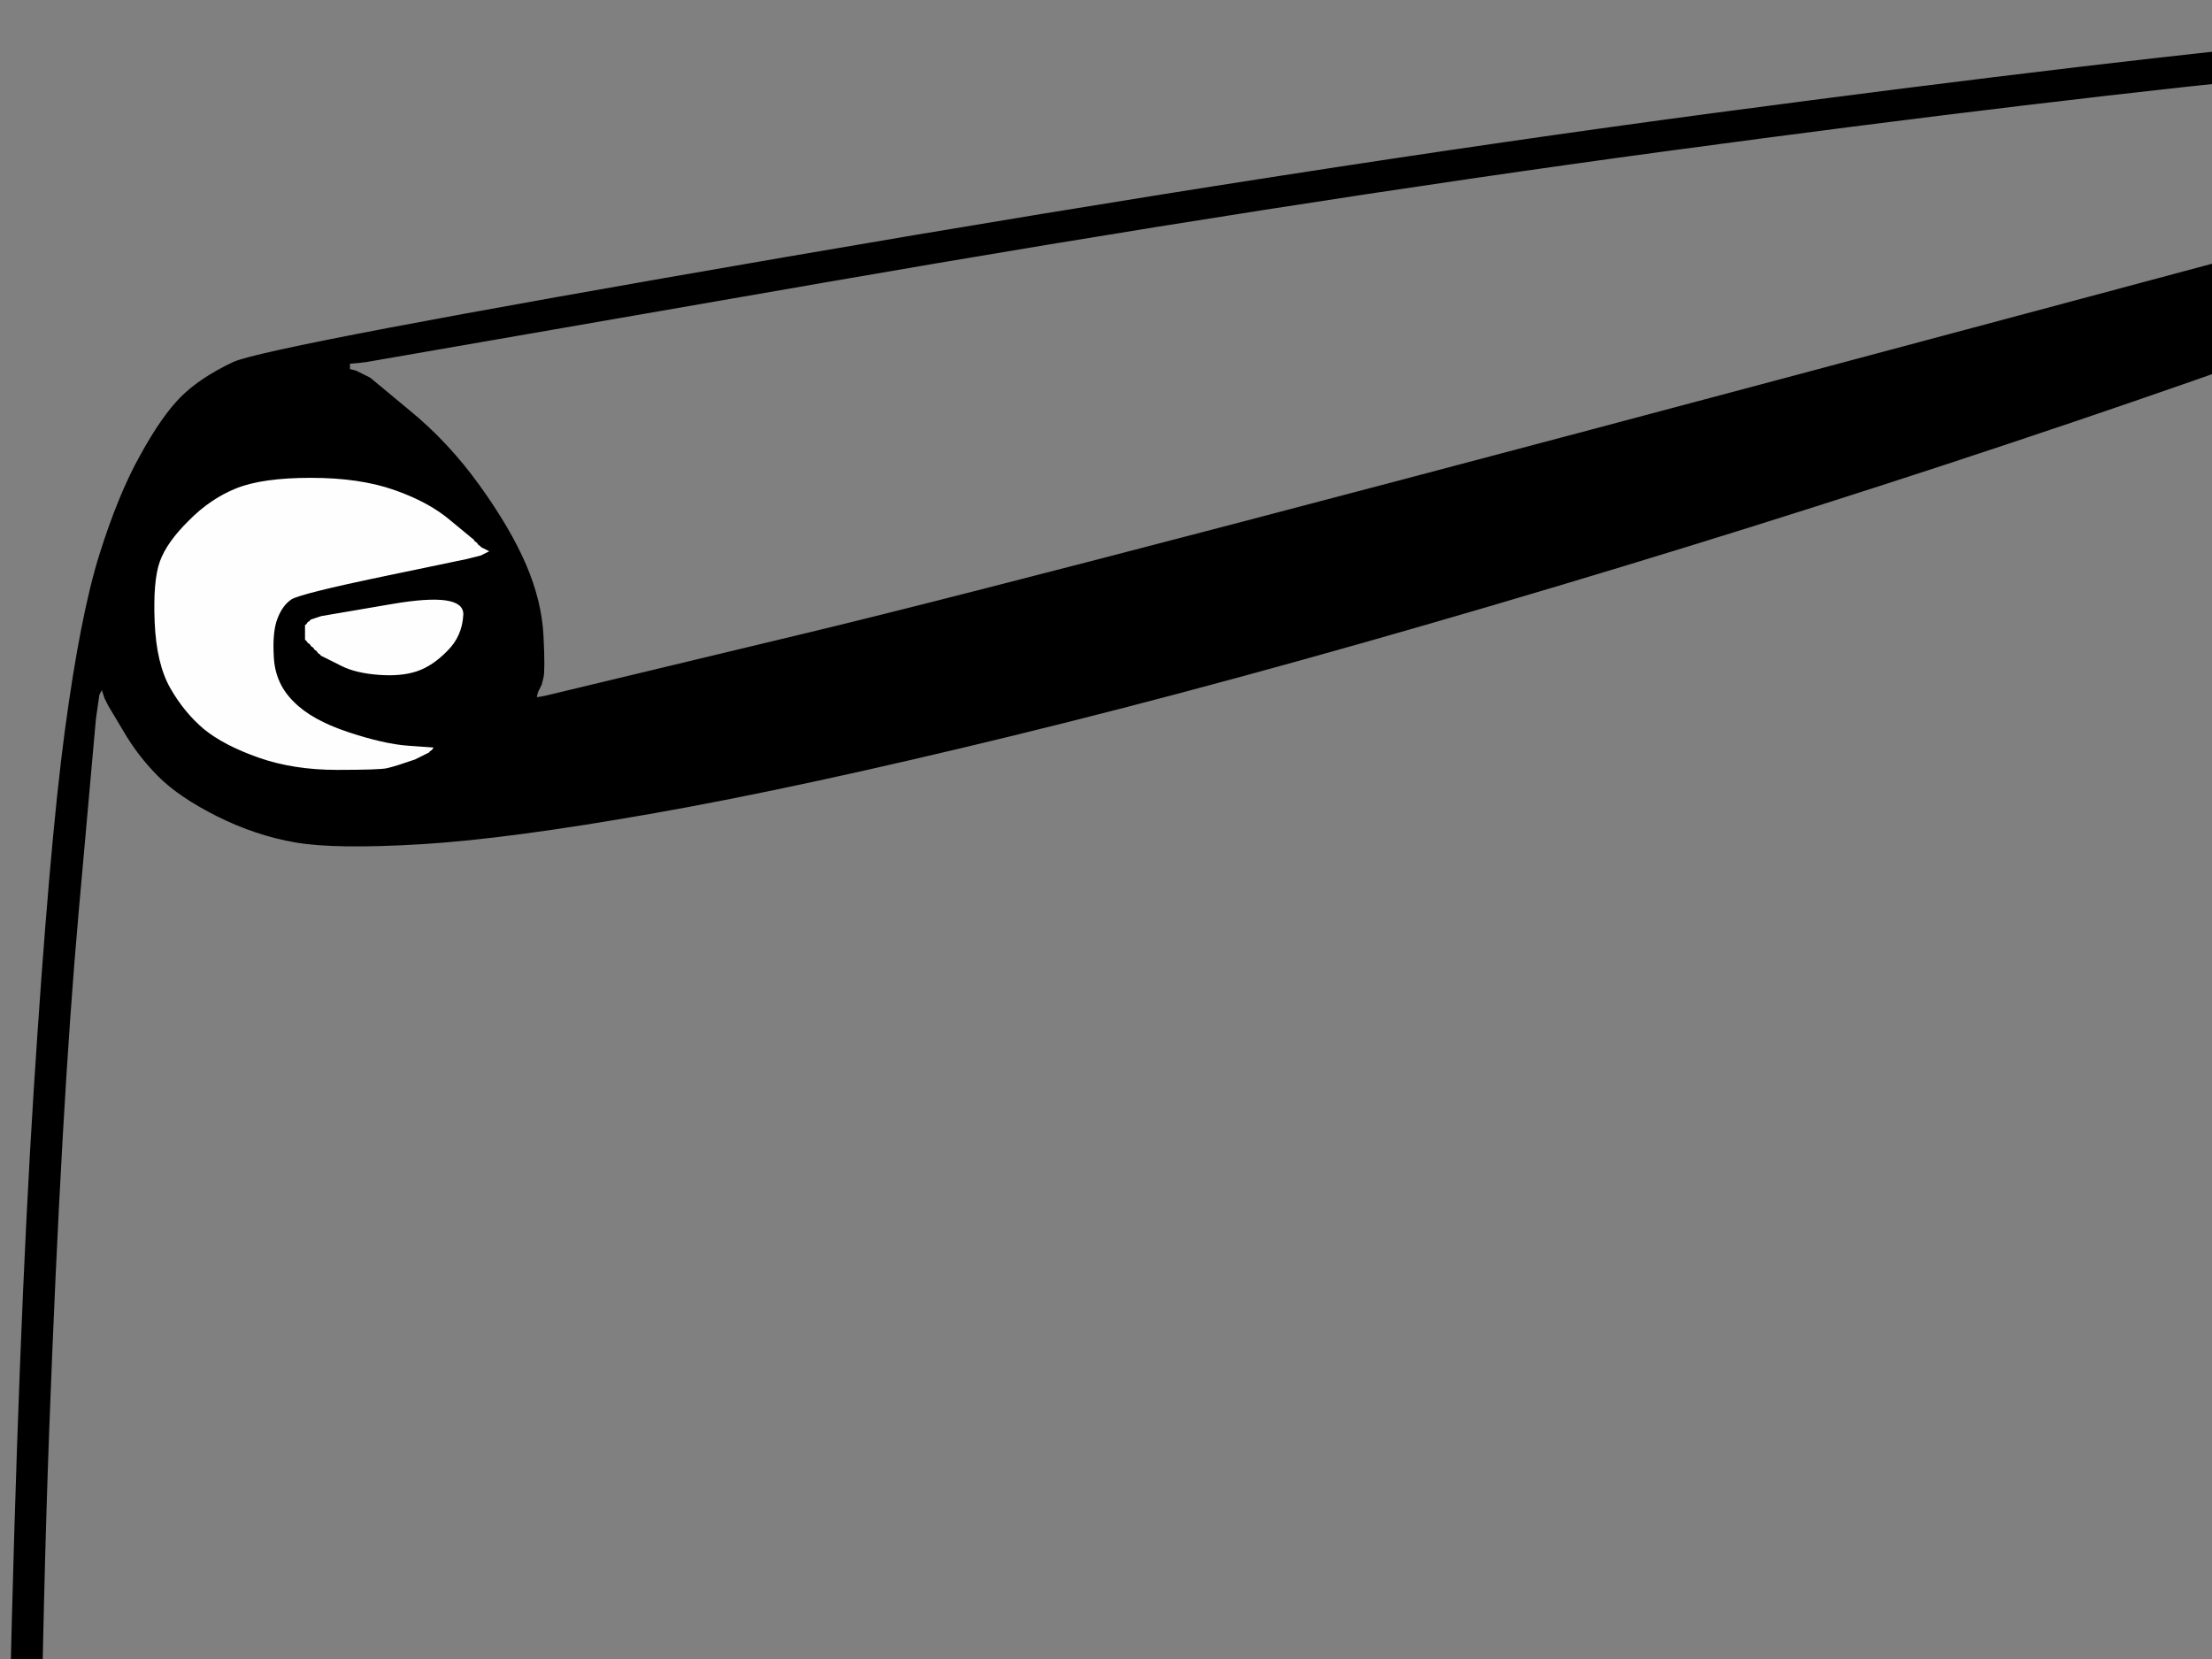 <?xml version="1.0"?><svg width="640" height="480" xmlns="http://www.w3.org/2000/svg">
 <rect width="100%" height="100%" fill="#808080" stroke="none"/>
 <g>
  <title>Layer 1</title>
  <path fill="#000000" fill-rule="evenodd" stroke="#000000" stroke-width="0.5px" d="m825,0.2l0,-0.2l20,0l20,0l24.5,2.8q24.5,2.7 31.3,5.4q6.7,2.8 6.7,12.8q0,10 -2,71q-2,61 -2,241.5q0,180.5 2.5,277q2.5,96.5 3,103.5q0.5,7 0.8,11l0.2,4l32.5,-6.2q32.5,-6.3 36.5,-5.8q4,0.5 11.2,6.8q7.3,6.2 13.3,17.2q6,11 9,23.5q3,12.5 3.3,13l0.2,0.5l-0.2,7.5q-0.3,7.5 -0.8,10.5q-0.5,3 -4,12.5q-3.5,9.5 -9,16q-5.5,6.5 -14.8,11.7q-9.2,5.3 -31.2,9.3q-22,4 -283,37q-261,33 -361,47.5q-100,14.5 -197,23q-97,8.5 -111.2,9.2q-14.3,0.8 -16.3,-19.7q-2,-20.5 -4.7,-100l-2.8,-79.5l0,-78l0,-78l0.2,0l0.3,0l2.5,-110.5q2.5,-110.5 7,-181q4.5,-70.5 9,-104q4.5,-33.5 10,-51q5.5,-17.5 11.8,-28.7q6.2,-11.3 11.7,-16.8q5.5,-5.5 15,-10q9.5,-4.5 160.5,-30.5q151,-26 267.5,-41.5q116.5,-15.5 190.5,-22.5q74,-7 106.5,-8.5q32.5,-1.5 32.5,-1.8zm-799,643.3l-0.5,-2.5l-0.5,-2l-0.5,-2l-0.5,-2.5l-0.5,-2.5l4.5,153.5q4.5,153.5 4.2,156.5l-0.2,3l1,0.2l1,0.3l12,-1.5q12,-1.5 132.5,-29q120.5,-27.5 429,-100.5q308.5,-73 347,-81q38.5,-8 42.5,-7.5q4,0.5 9.8,6.2q5.7,5.8 10.7,15.8q5,10 7,19q2,9 1.5,21q-0.5,12 -4.2,20.2q-3.8,8.3 -9.3,13.8q-5.5,5.5 -15.5,9.5q-10,4 -105.5,17q-95.5,13 -324.5,42q-229,29 -285.5,37.5q-56.5,8.5 -157.5,17.5q-101,9 -103.5,9l-2.5,0l-0.2,-0.3l-0.3,-0.2l-0.5,-4q-0.5,-4 -1,-9q-0.5,-5 -3,-62q-2.5,-57 -2.5,-214.5q0,-157.5 3.5,-251q3.5,-93.5 8.5,-149.5l5,-56l0.5,-3.5l0.5,-3.5l0.5,-1l0.5,-1l0.5,1.5l0.5,1.5l0.5,1l0.5,1l4.3,7.2q4.2,7.3 10.2,13.3q6,6 17,11.5q11,5.5 22.5,7.5q11.5,2 36.5,0.5q25,-1.5 67.5,-9q42.5,-7.5 104,-22.5q61.5,-15 138,-37.5q76.5,-22.5 150,-47q73.5,-24.5 131,-46.5q57.5,-22 85.5,-34q28,-12 41,-15.5q13,-3.5 15,-4l2,-0.5l1.5,-0.5l1.5,-0.5l1,-0.3l1,-0.2l0.2,-1l0.3,-1l0,-1.5l0,-1.5l-0.3,-0.2l-0.2,-0.3l-0.2,-0.3l-0.3,-0.2l-0.3,-0.2l-0.2,-0.3l-1,-0.5l-1,-0.5l-0.2,-0.3l-0.3,-0.2l-0.3,0.2l-0.2,0.3l-2,0.5q-2,0.5 -274.5,73.5q-272.5,73 -347.5,91l-75,18l-1.5,0.3l-1.5,0.2l0.2,-1l0.3,-1l0.5,-1l0.5,-1l0.5,-2q0.5,-2 0,-12q-0.5,-10 -5,-20.5q-4.5,-10.5 -13.5,-23q-9,-12.5 -20.3,-21.7l-11.2,-9.3l-1,-0.5l-1,-0.5l-1,-0.5l-1,-0.5l-1,-0.3l-1,-0.2l0,-1l0,-1l2.5,-0.2l2.5,-0.3l132.5,-23q132.5,-23 243.5,-38q111,-15 192.5,-23q81.5,-8 109,-9.5q27.5,-1.5 66.5,-1q39,0.5 54.5,3.2q15.5,2.8 13.3,55.3q-2.3,52.5 -2.8,288.5q-0.5,236 -6.5,268.5q-6,32.5 -11.5,47.5q-5.5,15 -12,24.5q-6.5,9.5 -13.2,14.7q-6.8,5.3 -34.8,16.8q-28,11.5 -103,36.5q-75,25 -108,34q-33,9 -154,37.5q-121,28.5 -158,35q-37,6.5 -54.5,8q-17.5,1.5 -38.5,1q-21,-0.5 -40.5,-4q-19.5,-3.5 -33.5,-8.5q-14,-5 -27,-13q-13,-8 -23.2,-17.3q-10.3,-9.2 -19.3,-21.7q-9,-12.5 -15,-25q-6,-12.5 -14,-45.5q-8,-33 -15,-66.5q-7,-33.5 -7.5,-36zm104.2,-492.7l6.3,5.2l0.3,0.2l0.2,0.3l0.2,0.3l0.3,0.2l0.3,0.2l0.2,0.3l0.2,0.3l0.3,0.2l0.3,0.2l0.2,0.3l1,0.5l1,0.5l-1,0.5l-1,0.5l-2,0.5l-2,0.5l-24,5q-24,5 -26.8,6.7q-2.7,1.8 -4.2,5.8q-1.5,4 -1,11.5q0.5,7.5 5.8,12.7q5.2,5.3 15.7,8.8q10.5,3.5 17.5,4l7,0.5l-0.2,0.3l-0.3,0.2l-0.3,0.2l-0.2,0.3l-1,0.5l-1,0.5l-1,0.5l-1,0.5l-1.5,0.5l-1.5,0.5l-1.5,0.5q-1.5,0.5 -3.5,1q-2,0.5 -14.5,0.5q-12.5,0 -22.5,-3.5q-10,-3.5 -15.8,-8.2q-5.7,-4.8 -9.7,-11.8q-4,-7 -4.5,-19q-0.5,-12 1.5,-17.5q2,-5.5 8.3,-11.7q6.2,-6.3 13.7,-9.3q7.5,-3 21.5,-3q14,0 24,3.5q10,3.5 16.2,8.8zm-36.2,39.2l-1,-0.5l-0.2,-0.3l-0.3,-0.2l-0.3,-0.2l-0.2,-0.3l-0.2,-0.3l-0.3,-0.2l-0.3,-0.2l-0.2,-0.3l-0.2,-0.3l-0.3,-0.2l-0.3,-0.2l-0.2,-0.3l-0.2,-0.3l-0.3,-0.2l-0.3,-0.2l-0.2,-0.3l-0.2,-0.3l-0.3,-0.2l0,-2l0,-2l0.3,-0.2l0.2,-0.3l0.2,-0.3l0.3,-0.2l0.3,-0.2l0.2,-0.3l1.5,-0.5l1.5,-0.5l20.5,-3.5q20.5,-3.5 20.3,2.8q-0.3,6.2 -4.6,10.4q-4.2,4.3 -8.7,5.8q-4.5,1.5 -11,1q-6.5,-0.5 -10.5,-2.5q-4,-2 -5,-2.5z"/>
  <path fill="#FEFEFE" fill-rule="evenodd" stroke="#FEFEFE" stroke-width="0.5px" d="m130.2,150.8l6.3,5.2l0.3,0.2l0.2,0.3l0.2,0.3l0.3,0.2l0.3,0.2l0.2,0.3l0.2,0.3l0.3,0.2l0.3,0.2l0.2,0.3l1,0.5l1,0.5l-1,0.5l-1,0.5l-2,0.5l-2,0.5l-24,5q-24,5 -26.8,6.7q-2.7,1.8 -4.2,5.8q-1.5,4 -1,11.5q0.5,7.5 5.8,12.7q5.2,5.3 15.7,8.8q10.5,3.5 17.5,4l7,0.5l-0.2,0.3l-0.3,0.2l-0.3,0.2l-0.2,0.3l-1,0.5l-1,0.5l-1,0.5l-1,0.5l-1.5,0.5l-1.5,0.5l-1.5,0.5q-1.5,0.5 -3.5,1q-2,0.5 -14.5,0.5q-12.5,0 -22.5,-3.5q-10,-3.5 -15.8,-8.2q-5.7,-4.8 -9.7,-11.8q-4,-7 -4.5,-19q-0.5,-12 1.5,-17.5q2,-5.5 8.3,-11.7q6.2,-6.3 13.7,-9.3q7.5,-3 21.5,-3q14,0 24,3.5q10,3.5 16.2,8.8z"/>
  <path fill="#FEFEFE" fill-rule="evenodd" stroke="#FEFEFE" stroke-width="0.5px" d="m94,190l-1,-0.5l-0.2,-0.3l-0.3,-0.2l-0.3,-0.2l-0.2,-0.3l-0.2,-0.3l-0.3,-0.2l-0.3,-0.2l-0.2,-0.3l-0.2,-0.3l-0.3,-0.2l-0.3,-0.2l-0.2,-0.3l-0.2,-0.3l-0.3,-0.2l-0.3,-0.2l-0.2,-0.3l-0.2,-0.3l-0.3,-0.2l0,-2l0,-2l0.3,-0.2l0.2,-0.3l0.2,-0.3l0.3,-0.2l0.3,-0.2l0.2,-0.3l1.5,-0.5l1.5,-0.5l20.5,-3.5q20.5,-3.5 20.3,2.8q-0.3,6.2 -4.6,10.4q-4.2,4.3 -8.7,5.8q-4.5,1.5 -11,1q-6.5,-0.5 -10.5,-2.5q-4,-2 -5,-2.5z"/>
 </g>
</svg>